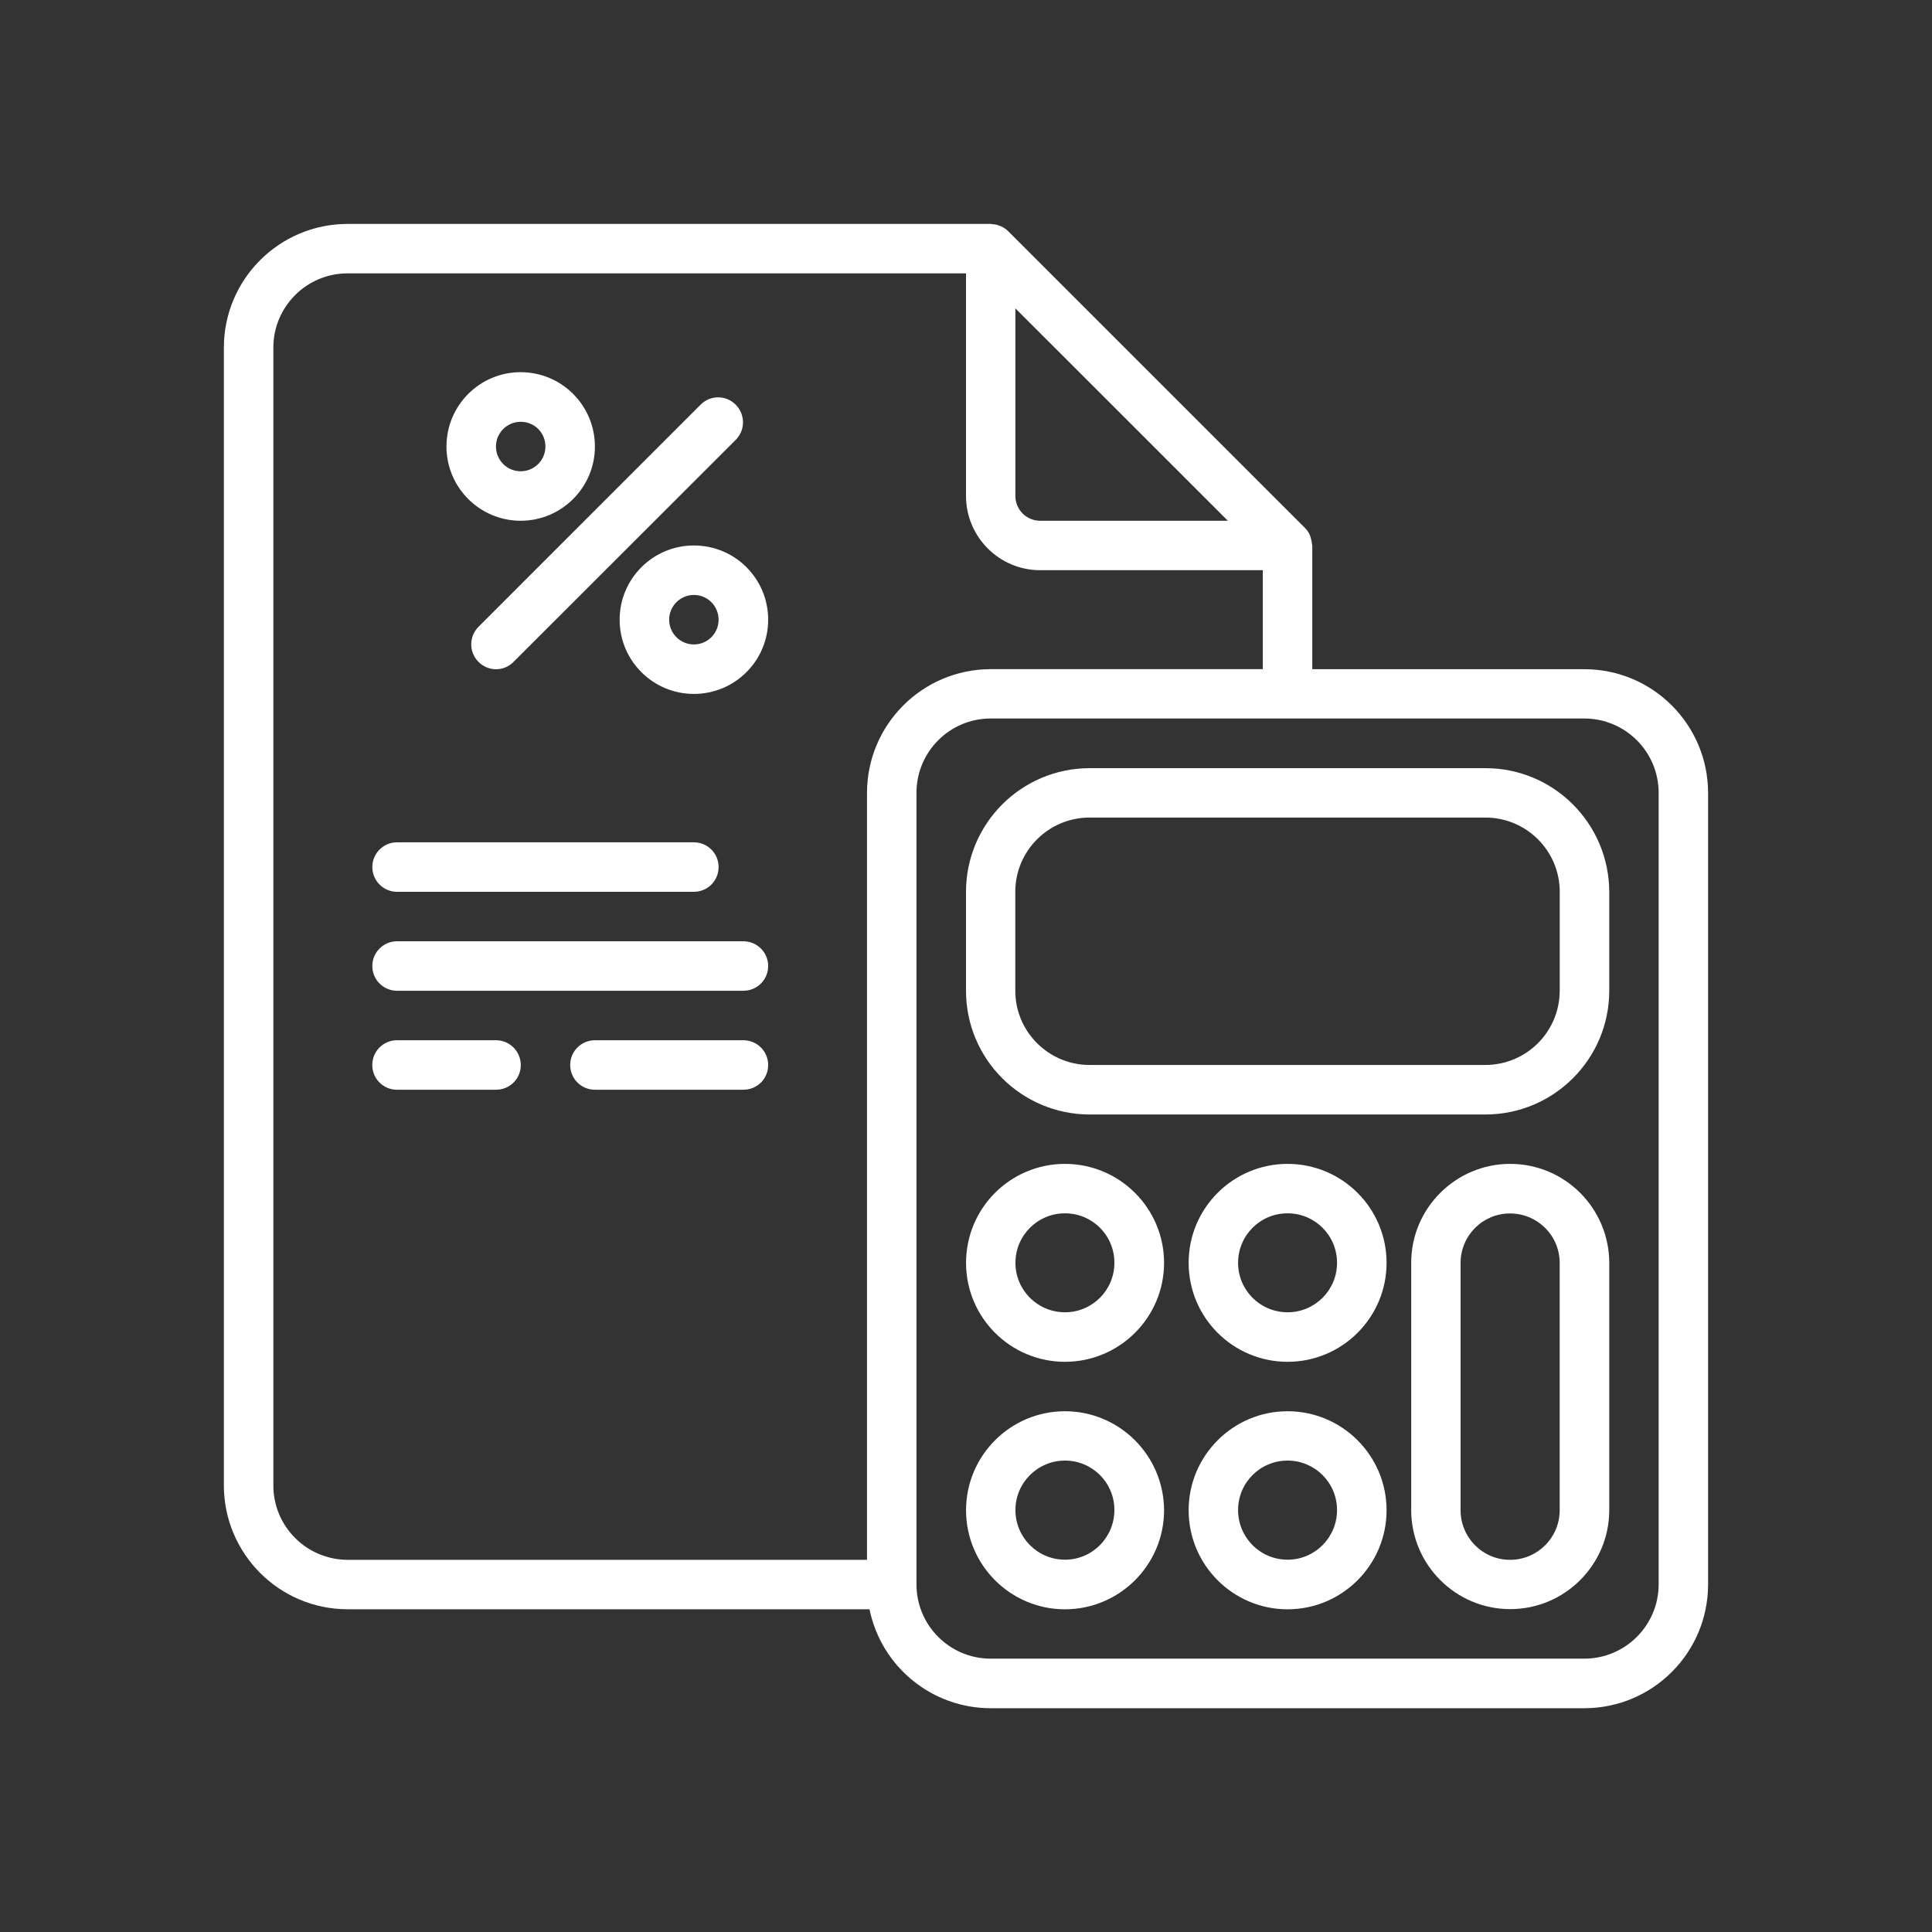 <?xml version="1.0" encoding="utf-8"?>
<!-- Generator: Adobe Illustrator 16.0.0, SVG Export Plug-In . SVG Version: 6.00 Build 0)  -->
<!DOCTYPE svg PUBLIC "-//W3C//DTD SVG 1.1//EN" "http://www.w3.org/Graphics/SVG/1.1/DTD/svg11.dtd">
<svg version="1.1" id="Layer_1" xmlns="http://www.w3.org/2000/svg" xmlns:xlink="http://www.w3.org/1999/xlink" x="0px" y="0px"
	 width="42.52px" height="42.52px" viewBox="0 0 42.52 42.52" enable-background="new 0 0 42.52 42.52" xml:space="preserve">
<rect x="0" y="0" width="42.52" height="42.52" fill="#333333" stroke="none"/>
<g id="test-numerical">
	<g>
		<g>
			<path fill="#FFFFFF" d="M34.869,14.728h-5.988v-2.723c0-0.012-0.006-0.022-0.008-0.034c-0.002-0.048-0.015-0.095-0.027-0.14
				c-0.006-0.021-0.01-0.034-0.018-0.055c-0.025-0.059-0.062-0.11-0.107-0.156l-6.534-6.533c-0.048-0.046-0.101-0.082-0.16-0.108
				c-0.017-0.007-0.029-0.012-0.049-0.018c-0.047-0.02-0.095-0.025-0.144-0.028c-0.009,0.001-0.021-0.005-0.031-0.005H7.65
				C6.146,4.93,4.929,6.146,4.927,7.649v25.044c0.002,1.502,1.219,2.723,2.723,2.724h11.486c0.261,1.268,1.375,2.177,2.667,2.178
				h13.066c1.504-0.002,2.721-1.219,2.723-2.722V17.449C37.59,15.948,36.373,14.729,34.869,14.728z M27.023,11.461h-4.131
				c-0.301,0-0.545-0.244-0.545-0.545v-4.13L27.023,11.461z M6.016,32.693V7.649c0-0.898,0.73-1.633,1.634-1.633h13.61v4.899
				c0,0.899,0.73,1.634,1.632,1.634h4.9v2.178h-5.99c-1.502,0.002-2.72,1.221-2.721,2.725v16.877H7.65
				C6.747,34.326,6.016,33.595,6.016,32.693z M36.504,34.87c0,0.898-0.732,1.634-1.635,1.634H21.803
				c-0.901,0-1.633-0.732-1.633-1.634V17.449c0-0.902,0.729-1.636,1.633-1.636h13.066c0.899,0,1.635,0.73,1.635,1.636V34.87z"/>
			<path fill="#FFFFFF" d="M32.693,16.906h-8.711c-1.504,0.001-2.721,1.219-2.722,2.722v2.178c0.001,1.503,1.218,2.72,2.722,2.722
				h8.711c1.502-0.002,2.722-1.219,2.724-2.722v-2.178C35.412,18.124,34.195,16.906,32.693,16.906z M34.326,21.805
				c0,0.901-0.732,1.633-1.636,1.633H23.98c-0.899,0-1.635-0.729-1.635-1.633v-2.178c0-0.902,0.732-1.634,1.635-1.634h8.711
				c0.9,0,1.636,0.729,1.636,1.634V21.805z"/>
			<path fill="#FFFFFF" d="M23.438,25.615c-1.203,0-2.177,0.975-2.177,2.178s0.975,2.178,2.177,2.178
				c1.201,0,2.181-0.975,2.181-2.178S24.639,25.615,23.438,25.615z M23.438,28.881c-0.602,0-1.09-0.486-1.09-1.088
				c0-0.604,0.488-1.09,1.09-1.09c0.604,0,1.088,0.485,1.088,1.09C24.526,28.395,24.039,28.881,23.438,28.881z"/>
			<path fill="#FFFFFF" d="M28.338,25.615c-1.203,0-2.178,0.975-2.178,2.178s0.975,2.178,2.178,2.178
				c1.201,0,2.178-0.975,2.178-2.178S29.539,25.615,28.338,25.615z M28.338,28.881c-0.604,0-1.09-0.486-1.09-1.088
				c0-0.604,0.485-1.09,1.09-1.09c0.6,0,1.088,0.485,1.088,1.09C29.426,28.395,28.938,28.881,28.338,28.881z"/>
			<path fill="#FFFFFF" d="M23.438,31.059c-1.203,0-2.177,0.979-2.177,2.179c0,1.202,0.975,2.18,2.177,2.18
				c1.201,0,2.181-0.978,2.181-2.18C25.615,32.035,24.639,31.059,23.438,31.059z M23.438,34.326c-0.602,0-1.09-0.488-1.09-1.093
				c0-0.601,0.488-1.088,1.09-1.088c0.604,0,1.088,0.487,1.088,1.088C24.525,33.838,24.039,34.326,23.438,34.326z"/>
			<path fill="#FFFFFF" d="M28.338,31.059c-1.203,0-2.178,0.979-2.178,2.179c0,1.202,0.975,2.18,2.178,2.18
				c1.201,0,2.178-0.978,2.178-2.18C30.516,32.036,29.539,31.059,28.338,31.059z M28.338,34.326c-0.604,0-1.09-0.488-1.09-1.093
				c0-0.601,0.485-1.088,1.09-1.088c0.6,0,1.088,0.487,1.088,1.088C29.426,33.838,28.938,34.326,28.338,34.326z"/>
			<path fill="#FFFFFF" d="M33.236,25.615c-1.198,0-2.178,0.975-2.178,2.178v5.44c0,1.203,0.979,2.181,2.178,2.181
				c1.203,0,2.181-0.978,2.181-2.181v-5.44C35.414,26.59,34.439,25.615,33.236,25.615z M34.326,33.236
				c0,0.604-0.488,1.093-1.093,1.093c-0.602,0-1.088-0.488-1.088-1.093v-5.44c0-0.604,0.486-1.09,1.088-1.09
				c0.604,0,1.093,0.485,1.093,1.09V33.236z"/>
			<path fill="#FFFFFF" d="M10.531,14.567c0.214,0.216,0.56,0.216,0.771,0l4.899-4.896c0.206-0.214,0.2-0.554-0.01-0.765
				c-0.211-0.212-0.55-0.215-0.764-0.008l-4.898,4.899C10.318,14.011,10.318,14.354,10.531,14.567z"/>
			<path fill="#FFFFFF" d="M13.637,13.639c0,0.901,0.732,1.633,1.634,1.633c0.902,0,1.635-0.729,1.635-1.633
				s-0.729-1.634-1.635-1.634C14.37,12.005,13.637,12.736,13.637,13.639z M15.815,13.639c0,0.3-0.241,0.544-0.544,0.544
				c-0.3,0-0.544-0.244-0.544-0.544c0-0.301,0.244-0.545,0.544-0.545C15.573,13.094,15.815,13.338,15.815,13.639z"/>
			<path fill="#FFFFFF" d="M11.459,11.461c0.899,0,1.634-0.731,1.634-1.634c0-0.903-0.731-1.636-1.634-1.636
				c-0.9,0-1.633,0.73-1.633,1.636C9.826,10.73,10.559,11.461,11.459,11.461z M11.459,9.283c0.302,0,0.545,0.24,0.545,0.544
				c0,0.301-0.243,0.545-0.545,0.545c-0.3,0-0.544-0.244-0.544-0.545C10.915,9.526,11.16,9.283,11.459,9.283z"/>
			<path fill="#FFFFFF" d="M8.737,19.627h6.534c0.303,0,0.544-0.244,0.544-0.545c0-0.3-0.241-0.544-0.544-0.544H8.737
				c-0.299,0-0.543,0.244-0.543,0.544C8.194,19.383,8.438,19.627,8.737,19.627z"/>
			<path fill="#FFFFFF" d="M16.36,20.716H8.737c-0.299,0-0.543,0.243-0.543,0.544s0.244,0.545,0.543,0.545h7.623
				c0.304,0,0.546-0.244,0.546-0.545S16.661,20.716,16.36,20.716z"/>
			<path fill="#FFFFFF" d="M10.916,22.894H8.736c-0.299,0-0.543,0.243-0.543,0.544c0,0.304,0.244,0.545,0.543,0.545h2.182
				c0.301,0,0.544-0.241,0.544-0.545C11.46,23.137,11.216,22.894,10.916,22.894z"/>
			<path fill="#FFFFFF" d="M16.36,22.894h-3.267c-0.3,0-0.544,0.243-0.544,0.544c0,0.304,0.244,0.545,0.544,0.545h3.267
				c0.304,0,0.546-0.241,0.546-0.545C16.906,23.137,16.661,22.894,16.36,22.894z"/>
		</g>
	</g>
</g>
</svg>
